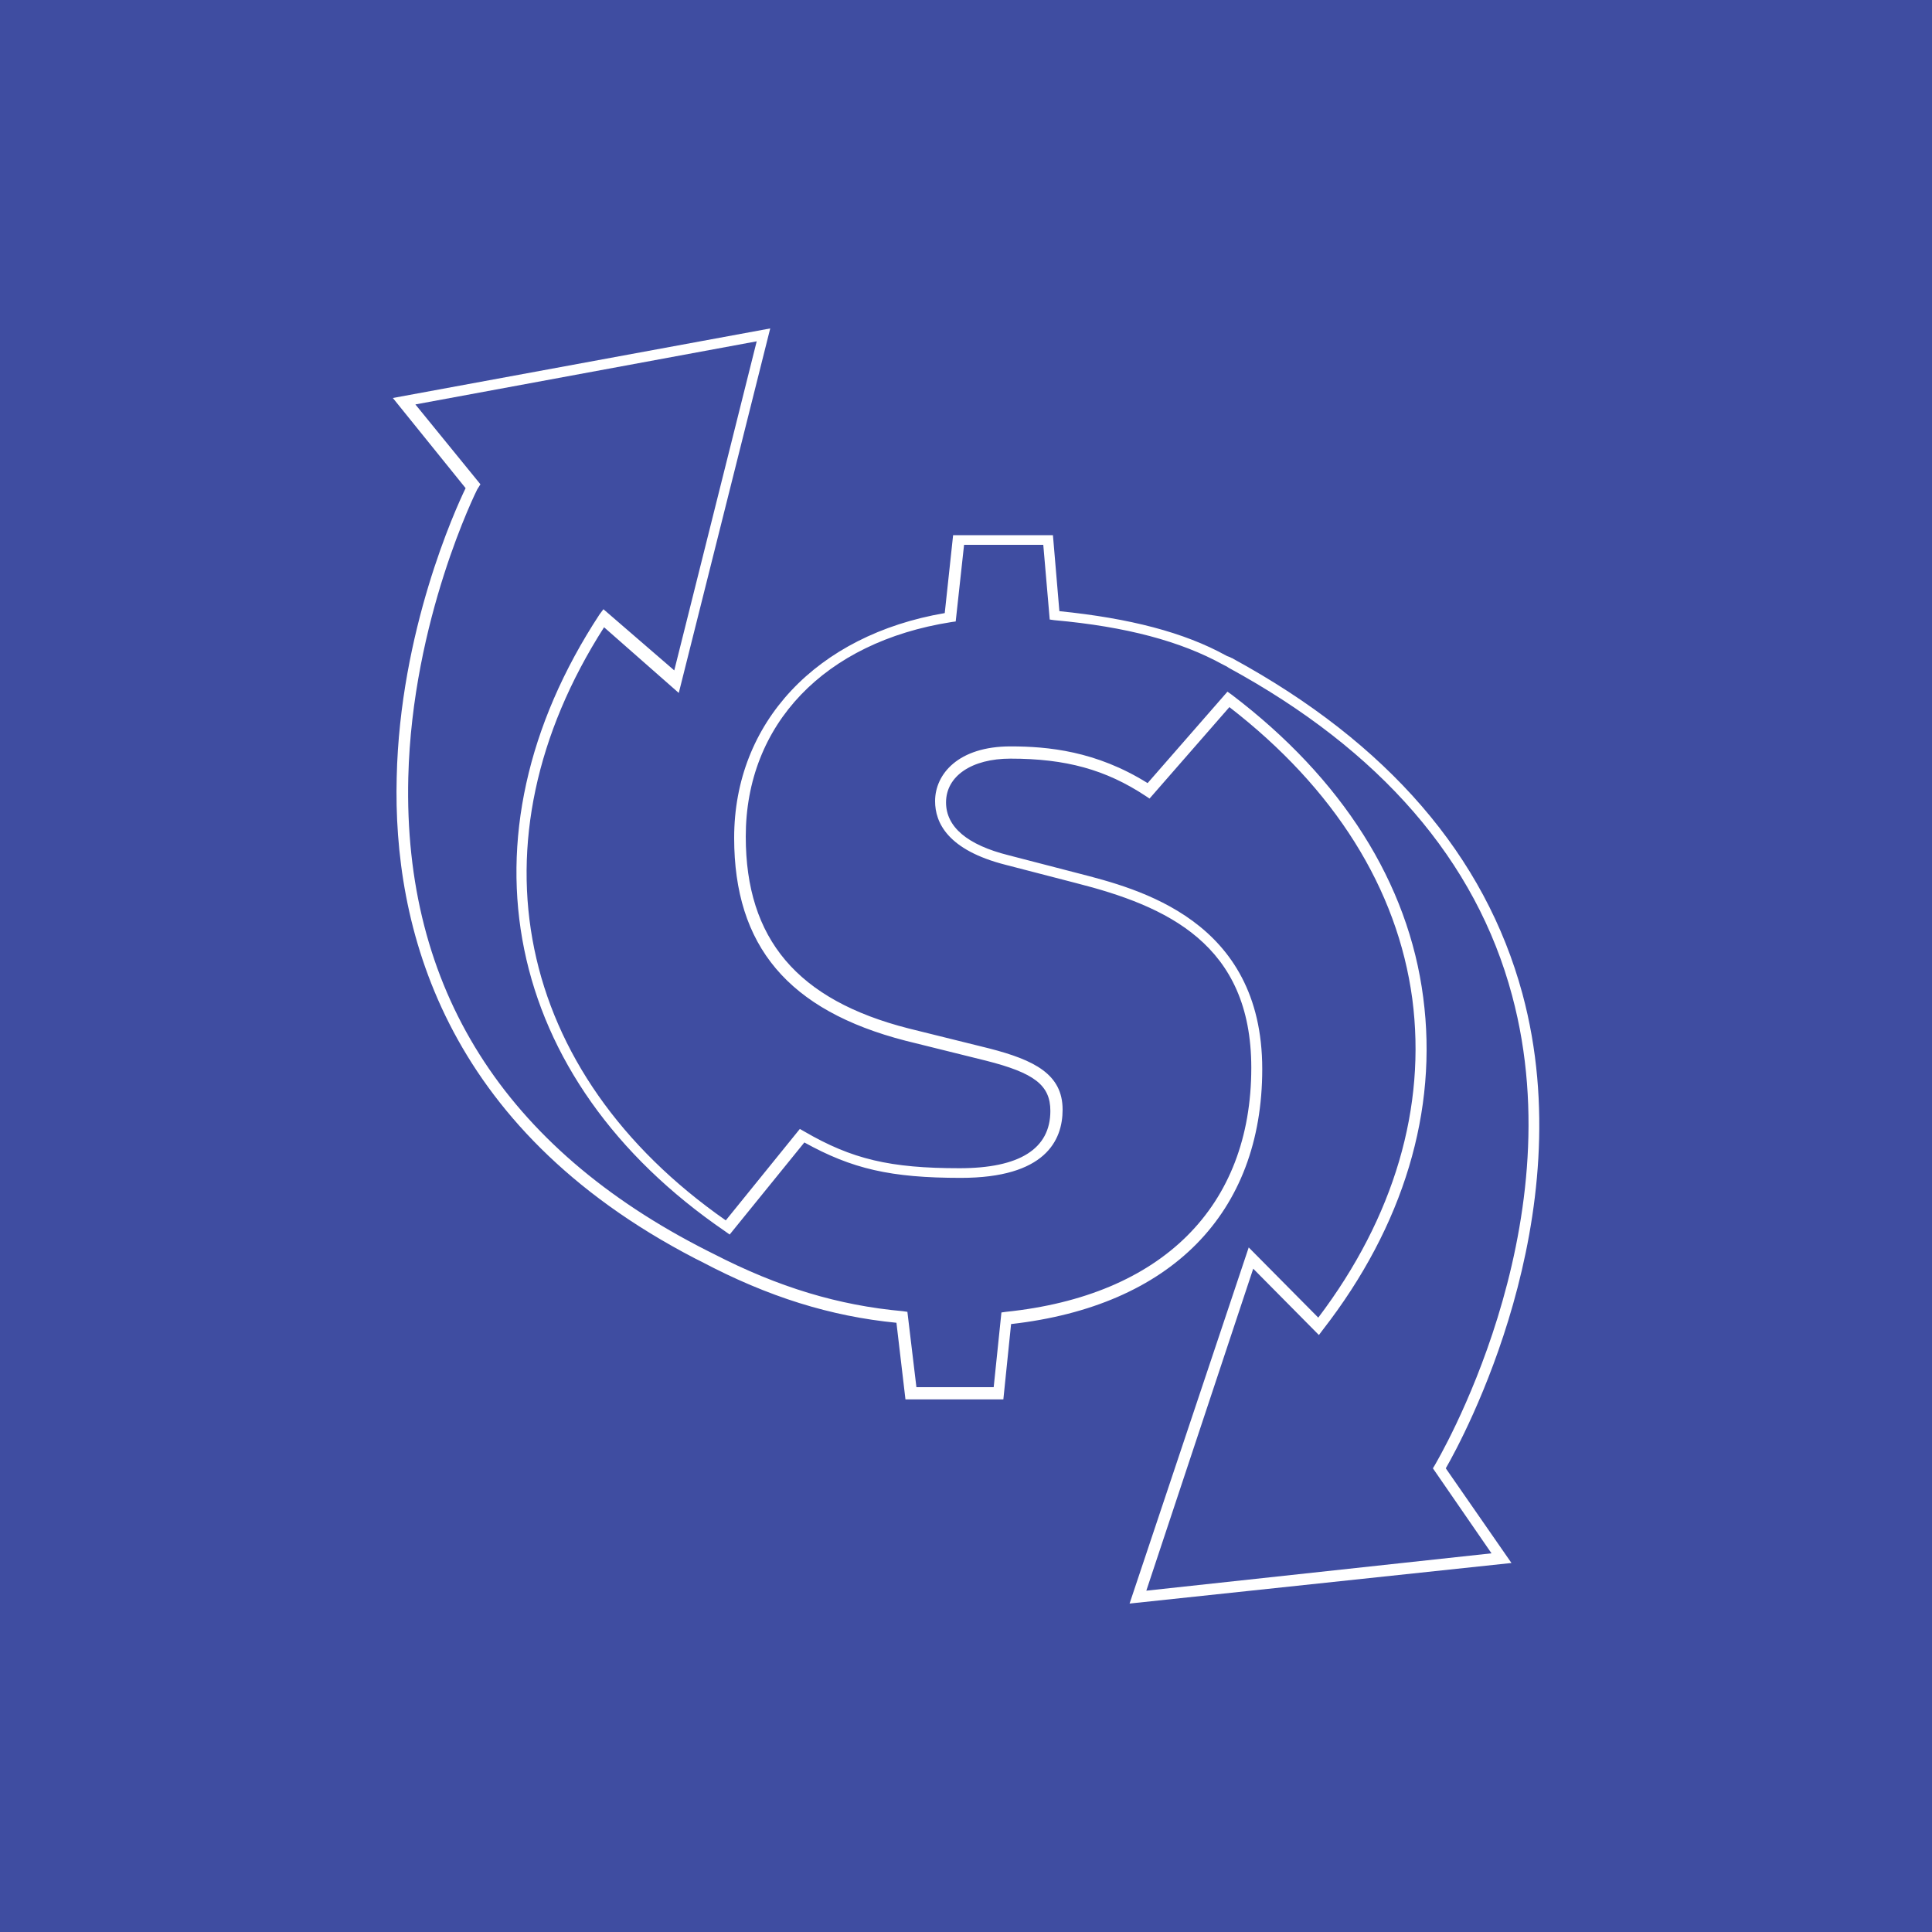 <svg xmlns="http://www.w3.org/2000/svg" xml:space="preserve" width="300" height="300" viewBox="0 0 300 300"><path d="M0 0h300v300H0z" style="fill:#3f4da1"/><path d="m175.4 249 18.5-55.3 10.8 10.9c11.8-15.6 16.8-32.7 14.6-49.5-2.3-17.1-12.1-32.7-28.4-45.3L178.5 124l-.6-.4c-6.2-4.1-12.4-5.8-21-5.8-6 0-10 2.7-10 6.8 0 3.8 3.3 6.6 9.7 8.2l10.8 2.8c9.3 2.4 28.6 7.2 28.6 30.4 0 22.4-14.2 36.8-39 39.6l-1.2 11.7h-15.2l-1.4-11.9c-10.2-1-19.9-4-30.3-9.5l-1-.5C68.6 175 61 143.6 61.6 120.7c.5-22.7 9.1-41.6 10.7-44.9L61 61.8 119.6 51l-14.2 56.6-11.6-10.2c-21.3 33.3-13.9 69.2 18.9 92.1l11.5-14.2.7.4c7.4 4.3 13.3 5.7 24.1 5.7 9.3 0 14.1-3 14.1-8.9 0-4-2.5-5.9-10-7.8l-12.5-3.1c-18.2-4.7-26.6-14.7-26.6-31.5 0-17.9 12.8-31.5 32.7-34.9l1.3-12.1h15.5l1 11.8c10.9 1.1 19.4 3.3 25.9 6.9l.2.1c.1 0 .2.1.3.1l.4.2c.1 0 .2.1.2.1 24 13.1 39.1 30.6 44.9 52 9.4 34.8-9.3 69.2-11.9 73.7l10.2 14.7zm19.2-52L178 247l53.6-5.8-9.1-13.2.3-.5c.2-.4 21.8-36.4 12-72.9-5.6-21-20.5-38.1-44-50.9l-.3-.2-.6-.3c-6.5-3.6-15-5.9-26.2-6.9l-.7-.1-1-11.6h-12.3l-1.3 11.9-.7.1c-19.7 3.1-31.9 15.9-31.9 33.3 0 15.9 8 25.4 25.3 29.8l12.5 3.1c7 1.8 11.4 4 11.4 9.5 0 4.8-2.7 10.6-15.8 10.6-10.9 0-16.9-1.4-24.3-5.5l-11.6 14.3-.7-.5C78.1 167.6 70.4 130 93.1 95.4l.6-.8 11 9.5L117.5 53l-53 9.8 10.1 12.4-.5.8c-.1.2-10.1 20.2-10.7 44.7-.8 32.7 14.8 57.5 46.4 73.5l1 .5c10.1 5.2 19.4 8 29.4 8.9l.7.1 1.4 11.7h12l1.2-11.6.7-.1c24.2-2.5 38.1-16.3 38.1-37.9 0-19.2-13.1-25.1-27.3-28.7l-10.8-2.8c-9.1-2.3-11-6.6-11-9.9 0-4.2 3.6-8.5 11.7-8.5 5.8 0 13.3.7 21.3 5.7l12.4-14.2.7.5c17.1 13 27.4 29.2 29.7 47 2.3 17.5-3 35.4-15.6 51.6l-.6.8z" style="fill:#fff"/></svg>